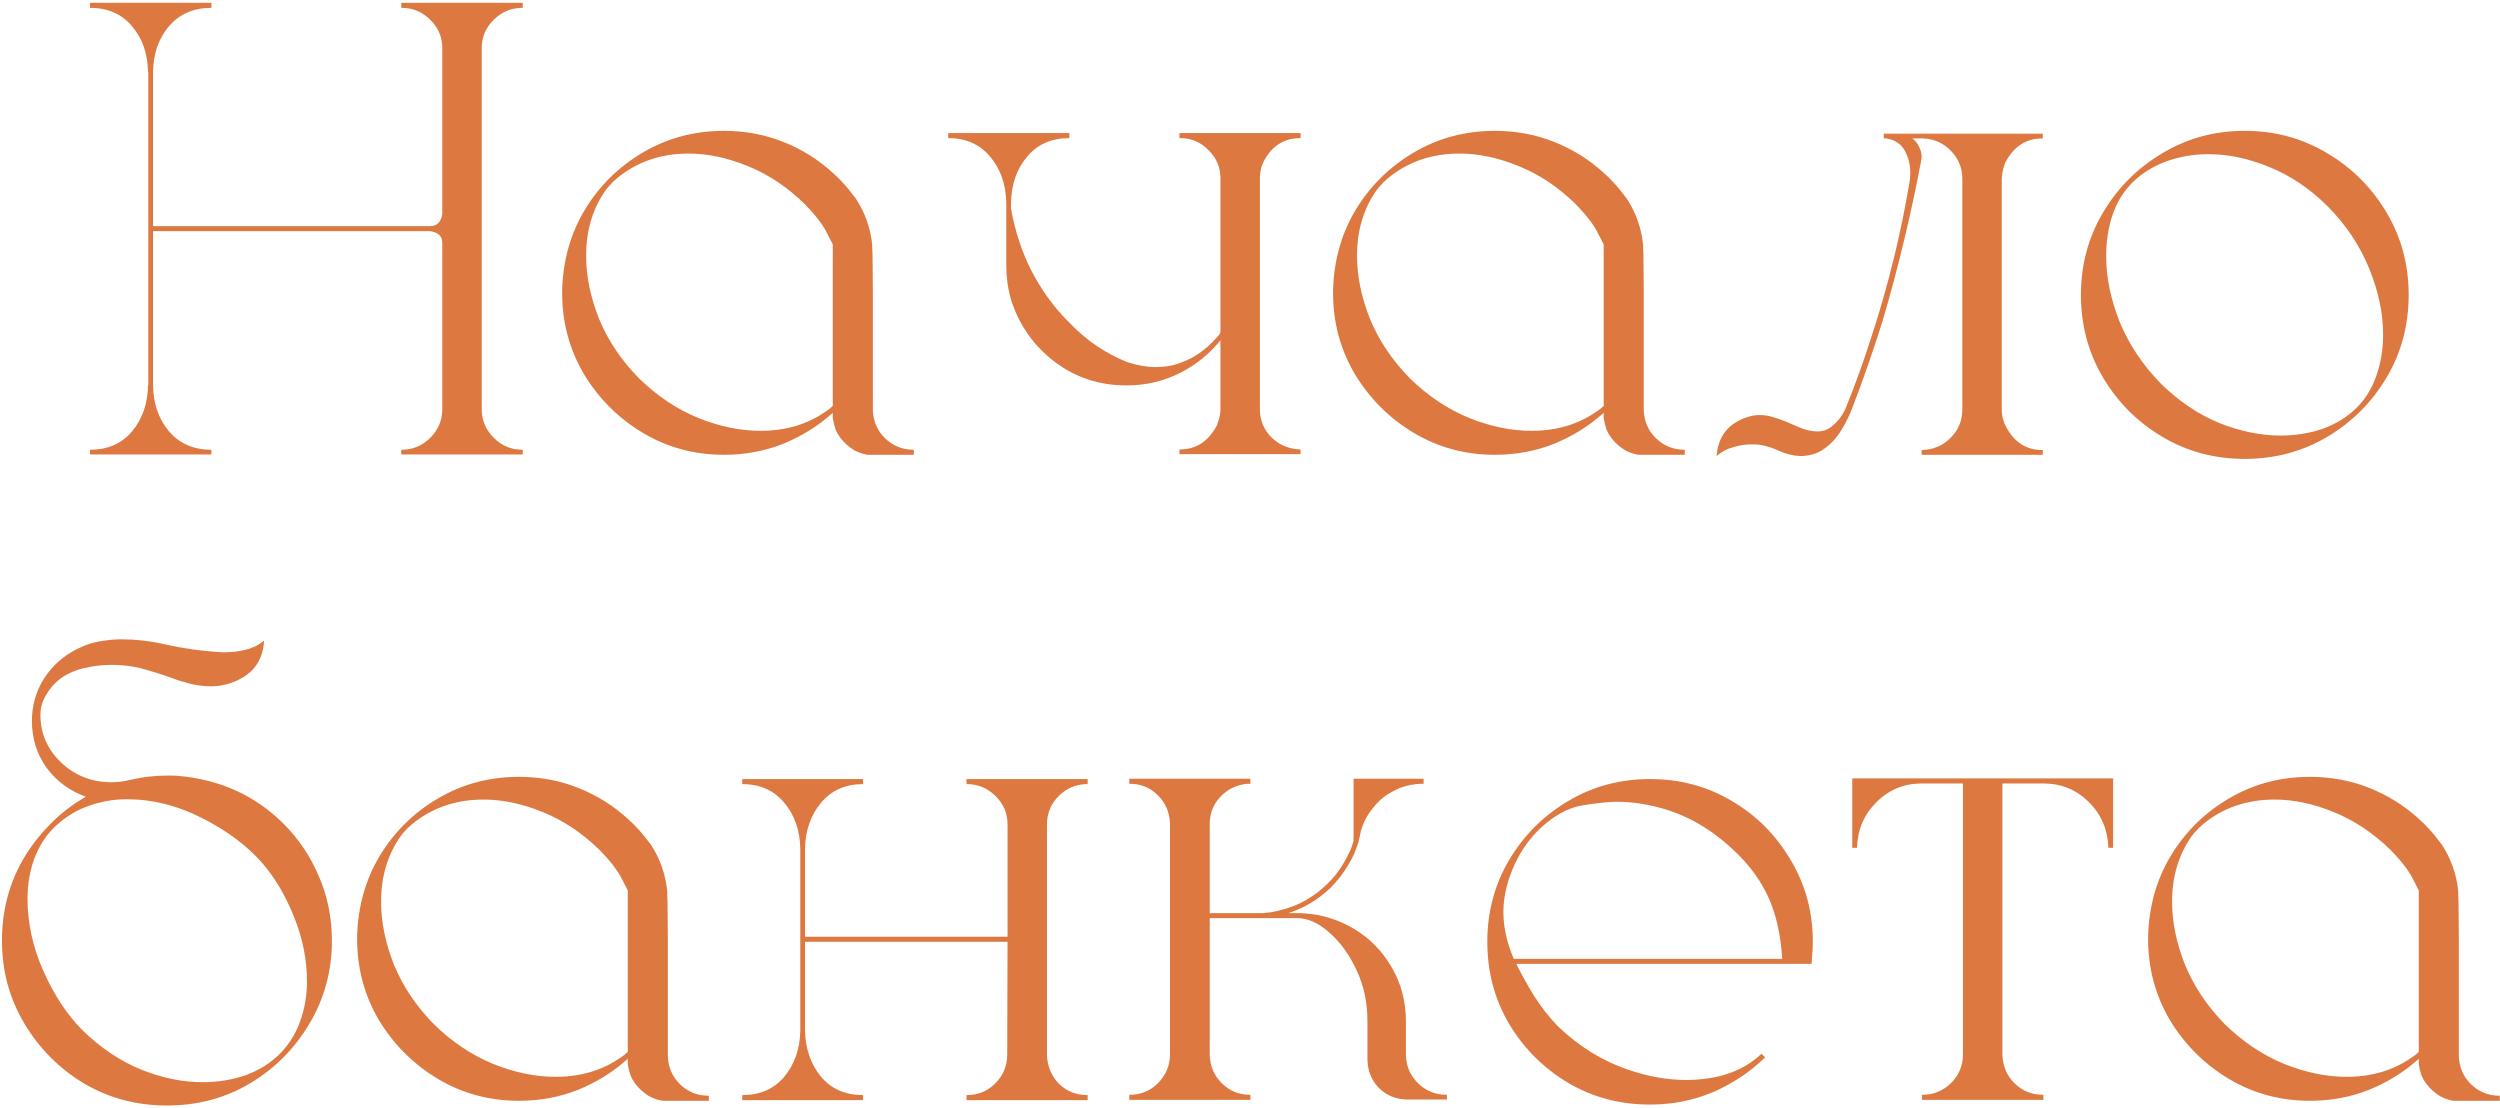 <?xml version="1.0" encoding="UTF-8"?> <svg xmlns="http://www.w3.org/2000/svg" width="774" height="343" viewBox="0 0 774 343" fill="none"><path d="M149.141 14.926V126.645C149.141 130.095 150.378 133.057 152.852 135.531C155.326 138.005 158.288 139.242 161.738 139.242H161.836V140.707H124.238V139.242H124.336C127.786 139.242 130.749 138.005 133.223 135.531C135.697 133.057 136.934 130.095 136.934 126.645V75.18C136.934 73.162 135.697 71.957 133.223 71.566H47.383V119.223C47.448 124.887 49.075 129.639 52.266 133.48C55.521 137.322 59.915 139.242 65.449 139.242V140.707H27.852V139.242C33.385 139.242 37.747 137.322 40.938 133.48C44.128 129.639 45.755 124.887 45.82 119.223H45.918V22.348H45.82C45.755 16.684 44.128 11.963 40.938 8.188C37.747 4.346 33.385 2.426 27.852 2.426V0.863H65.449V2.426C59.915 2.426 55.521 4.346 52.266 8.188C49.075 11.963 47.448 16.684 47.383 22.348V70.004H133.223C135.241 70.004 136.478 68.799 136.934 66.391V14.926C136.934 11.475 135.697 8.546 133.223 6.137C130.749 3.663 127.786 2.426 124.336 2.426H124.238V0.863H161.836V2.426H161.738C158.288 2.426 155.326 3.663 152.852 6.137C150.378 8.546 149.141 11.475 149.141 14.926ZM282.832 139.242H282.93V140.805H268.867C268.607 140.805 268.346 140.772 268.086 140.707C266.784 140.447 265.547 139.991 264.375 139.34C263.138 138.559 262.031 137.647 261.055 136.605C260.924 136.475 260.794 136.312 260.664 136.117L260.371 135.824C260.241 135.564 260.078 135.336 259.883 135.141C259.883 135.01 259.818 134.913 259.688 134.848C259.297 134.262 258.971 133.643 258.711 132.992C258.32 131.885 258.027 130.714 257.832 129.477V127.816C253.34 131.853 248.229 135.043 242.5 137.387C236.771 139.665 230.651 140.805 224.141 140.805C214.961 140.805 206.562 138.526 198.945 133.969C191.393 129.411 185.339 123.357 180.781 115.805C176.289 108.188 174.043 99.822 174.043 90.707V89.828C174.303 80.583 176.647 72.283 181.074 64.926C185.566 57.504 191.589 51.579 199.141 47.152C206.693 42.725 215.026 40.512 224.141 40.512C230.651 40.512 236.771 41.651 242.5 43.93C248.229 46.208 253.34 49.398 257.832 53.5C260.241 55.648 262.422 58.057 264.375 60.727C264.505 60.922 264.668 61.117 264.863 61.312C267.793 65.74 269.518 70.59 270.039 75.863C270.039 76.905 270.072 77.947 270.137 78.988C270.137 78.988 270.169 82.634 270.234 89.926V126.938C270.365 130.453 271.634 133.383 274.043 135.727C276.517 138.07 279.447 139.242 282.832 139.242ZM257.832 125.668V75.668C257.832 75.668 257.214 74.463 255.977 72.055C254.805 69.646 252.559 66.716 249.238 63.266C243.77 57.927 237.878 53.988 231.562 51.449C225.247 48.845 219.128 47.543 213.203 47.543C204.544 47.543 197.122 50.115 190.938 55.258C190.742 55.388 190.579 55.551 190.449 55.746C190.254 55.876 190.091 56.007 189.961 56.137C189.961 56.202 189.896 56.234 189.766 56.234C189.766 56.3 189.733 56.365 189.668 56.43C189.212 56.885 188.757 57.374 188.301 57.895C188.236 58.025 188.105 58.188 187.91 58.383C187.845 58.513 187.715 58.676 187.52 58.871C183.483 64.6 181.465 71.371 181.465 79.184C181.465 85.499 182.799 92.009 185.469 98.715C188.203 105.355 192.305 111.475 197.773 117.074C203.372 122.543 209.492 126.645 216.133 129.379C222.773 132.048 229.219 133.383 235.469 133.383C243.346 133.383 250.15 131.332 255.879 127.23C256.074 127.165 256.237 127.035 256.367 126.84H256.465C256.66 126.71 256.79 126.612 256.855 126.547C257.246 126.221 257.572 125.928 257.832 125.668ZM402.559 139.145H402.656V140.609H365.156V139.145H365.254C370.332 139.145 374.173 136.638 376.777 131.625C376.973 131.104 377.135 130.616 377.266 130.16C377.656 128.988 377.852 127.784 377.852 126.547V105.355C374.401 109.652 370.137 113.07 365.059 115.609C360.046 118.083 354.609 119.32 348.75 119.32C340.286 119.32 332.832 116.846 326.387 111.898C319.941 106.951 315.482 100.57 313.008 92.758C312.031 89.372 311.543 85.824 311.543 82.113V62.68C311.413 57.016 309.753 52.296 306.562 48.52C303.372 44.678 299.043 42.758 293.574 42.758V41.195H331.074V42.758C325.54 42.758 321.178 44.678 317.988 48.52C314.798 52.296 313.138 57.016 313.008 62.68V64.535C314.245 71.566 316.361 78.012 319.355 83.871C322.415 89.731 326.061 94.809 330.293 99.106L331.172 99.984C336.25 105.323 342.174 109.359 348.945 112.094C352.201 113.135 355.13 113.656 357.734 113.656C360.404 113.656 362.747 113.298 364.766 112.582C366.784 111.866 368.444 111.117 369.746 110.336C371.048 109.555 371.96 108.936 372.48 108.48C373.522 107.699 374.531 106.788 375.508 105.746C375.833 105.421 376.289 104.932 376.875 104.281C377.526 103.63 377.852 103.142 377.852 102.816V55.258C377.852 51.807 376.615 48.878 374.141 46.469C371.732 43.995 368.802 42.758 365.352 42.758H365.156V41.195H402.656V42.758H402.559C397.48 42.758 393.672 45.232 391.133 50.18L390.547 51.645C390.221 52.882 390.059 54.086 390.059 55.258V126.645C390.059 130.03 391.23 132.927 393.574 135.336C395.983 137.745 398.978 139.014 402.559 139.145ZM521.504 139.242H521.602V140.805H507.539C507.279 140.805 507.018 140.772 506.758 140.707C505.456 140.447 504.219 139.991 503.047 139.34C501.81 138.559 500.703 137.647 499.727 136.605C499.596 136.475 499.466 136.312 499.336 136.117L499.043 135.824C498.913 135.564 498.75 135.336 498.555 135.141C498.555 135.01 498.49 134.913 498.359 134.848C497.969 134.262 497.643 133.643 497.383 132.992C496.992 131.885 496.699 130.714 496.504 129.477V127.816C492.012 131.853 486.901 135.043 481.172 137.387C475.443 139.665 469.323 140.805 462.812 140.805C453.633 140.805 445.234 138.526 437.617 133.969C430.065 129.411 424.01 123.357 419.453 115.805C414.961 108.188 412.715 99.822 412.715 90.707V89.828C412.975 80.583 415.319 72.283 419.746 64.926C424.238 57.504 430.26 51.579 437.812 47.152C445.365 42.725 453.698 40.512 462.812 40.512C469.323 40.512 475.443 41.651 481.172 43.93C486.901 46.208 492.012 49.398 496.504 53.5C498.913 55.648 501.094 58.057 503.047 60.727C503.177 60.922 503.34 61.117 503.535 61.312C506.465 65.74 508.19 70.59 508.711 75.863C508.711 76.905 508.743 77.947 508.809 78.988C508.809 78.988 508.841 82.634 508.906 89.926V126.938C509.036 130.453 510.306 133.383 512.715 135.727C515.189 138.07 518.118 139.242 521.504 139.242ZM496.504 125.668V75.668C496.504 75.668 495.885 74.463 494.648 72.055C493.477 69.646 491.23 66.716 487.91 63.266C482.441 57.927 476.549 53.988 470.234 51.449C463.919 48.845 457.799 47.543 451.875 47.543C443.216 47.543 435.794 50.115 429.609 55.258C429.414 55.388 429.251 55.551 429.121 55.746C428.926 55.876 428.763 56.007 428.633 56.137C428.633 56.202 428.568 56.234 428.438 56.234C428.438 56.3 428.405 56.365 428.34 56.43C427.884 56.885 427.428 57.374 426.973 57.895C426.908 58.025 426.777 58.188 426.582 58.383C426.517 58.513 426.387 58.676 426.191 58.871C422.155 64.6 420.137 71.371 420.137 79.184C420.137 85.499 421.471 92.009 424.141 98.715C426.875 105.355 430.977 111.475 436.445 117.074C442.044 122.543 448.164 126.645 454.805 129.379C461.445 132.048 467.891 133.383 474.141 133.383C482.018 133.383 488.822 131.332 494.551 127.23C494.746 127.165 494.909 127.035 495.039 126.84H495.137C495.332 126.71 495.462 126.612 495.527 126.547C495.918 126.221 496.243 125.928 496.504 125.668ZM632.344 139.34H632.441V140.805H594.941V139.34H595.039C598.62 139.21 601.582 137.94 603.926 135.531C606.335 133.122 607.539 130.193 607.539 126.742V55.453C607.539 52.263 606.53 49.529 604.512 47.25C602.493 44.906 599.922 43.474 596.797 42.953H595.918C595.788 42.888 595.723 42.855 595.723 42.855H592.109C593.086 43.637 593.835 44.646 594.355 45.883C594.746 46.729 594.941 47.641 594.941 48.617C594.941 49.008 594.876 49.431 594.746 49.887V49.984C591.621 66.521 587.682 82.894 582.93 99.106C580.065 108.285 576.908 117.367 573.457 126.352C572.546 128.76 571.374 131.104 569.941 133.383C568.574 135.596 566.849 137.452 564.766 138.949C562.682 140.447 560.176 141.195 557.246 141.195C555.033 141.065 552.917 140.544 550.898 139.633C548.88 138.656 546.797 138.005 544.648 137.68C543.867 137.615 543.086 137.582 542.305 137.582C540.352 137.582 538.431 137.875 536.543 138.461C534.655 138.982 532.962 139.893 531.465 141.195C531.921 135.01 535.143 130.974 541.133 129.086C542.37 128.695 543.574 128.5 544.746 128.5C546.113 128.5 547.448 128.695 548.75 129.086C550.117 129.477 551.452 129.932 552.754 130.453C554.186 131.039 555.781 131.723 557.539 132.504C559.362 133.22 561.12 133.578 562.812 133.578C564.18 133.578 565.449 133.188 566.621 132.406C568.77 130.779 570.365 128.793 571.406 126.449C571.406 126.319 571.439 126.221 571.504 126.156C574.303 119.255 576.777 112.452 578.926 105.746C581.921 96.697 584.492 87.68 586.641 78.695C588.333 71.664 589.798 64.535 591.035 57.309L591.133 56.723C591.328 55.681 591.426 54.639 591.426 53.598C591.426 50.993 590.84 48.65 589.668 46.566C588.496 44.483 586.576 43.246 583.906 42.855H583.223V41.391H632.441V42.855H632.344C627.266 42.855 623.424 45.362 620.82 50.375C620.625 50.831 620.462 51.319 620.332 51.84C620.007 52.947 619.811 54.086 619.746 55.258V126.742C619.746 127.979 619.941 129.184 620.332 130.355C620.462 130.811 620.658 131.299 620.918 131.82C623.457 136.833 627.266 139.34 632.344 139.34ZM694.941 40.512C704.316 40.512 712.845 42.823 720.527 47.445C728.21 52.003 734.329 58.122 738.887 65.805C743.444 73.487 745.723 81.983 745.723 91.293C745.723 100.668 743.444 109.197 738.887 116.879C734.329 124.561 728.21 130.681 720.527 135.238C712.845 139.796 704.316 142.074 694.941 142.074C685.632 142.074 677.135 139.796 669.453 135.238C661.771 130.681 655.651 124.561 651.094 116.879C646.536 109.197 644.258 100.668 644.258 91.293C644.258 81.983 646.536 73.487 651.094 65.805C655.651 58.122 661.771 52.003 669.453 47.445C677.135 42.823 685.632 40.512 694.941 40.512ZM660.176 54.379C660.241 54.314 660.306 54.281 660.371 54.281C660.306 54.281 660.241 54.314 660.176 54.379ZM729.805 126.059C732.474 123.324 734.46 120.036 735.762 116.195C737.129 112.289 737.812 108.09 737.812 103.598C737.812 97.022 736.38 90.219 733.516 83.188C730.651 76.091 726.354 69.646 720.625 63.852C715.091 58.383 709.102 54.346 702.656 51.742C696.211 49.073 689.928 47.738 683.809 47.738C679.121 47.738 674.727 48.487 670.625 49.984C666.589 51.482 663.105 53.663 660.176 56.527C657.441 59.262 655.391 62.615 654.023 66.586C652.721 70.492 652.07 74.724 652.07 79.281C652.07 85.857 653.47 92.66 656.27 99.691C659.134 106.658 663.398 113.038 669.062 118.832C674.596 124.236 680.586 128.272 687.031 130.941C693.542 133.546 699.889 134.848 706.074 134.848C710.762 134.848 715.156 134.132 719.258 132.699C723.359 131.202 726.875 128.988 729.805 126.059ZM87.812 255.062C92.5 259.75 96.146 265.186 98.75 271.371C101.419 277.556 102.754 284.164 102.754 291.195C102.754 300.57 100.443 309.132 95.82 316.879C91.263 324.626 85.111 330.811 77.363 335.434C69.681 339.991 61.12 342.27 51.68 342.27C42.305 342.27 33.743 339.991 25.996 335.434C18.314 330.811 12.162 324.626 7.539 316.879C2.917 309.132 0.605 300.57 0.605 291.195C0.605 280.714 3.438 271.306 9.102 262.973C10.338 261.15 11.641 259.457 13.008 257.895C13.789 257.048 14.538 256.234 15.254 255.453C18.574 252.003 22.35 249.073 26.582 246.664C21.634 244.906 17.598 241.944 14.473 237.777C11.413 233.546 9.883 228.695 9.883 223.227C9.883 218.409 11.12 214.047 13.594 210.141C16.133 206.169 19.486 203.142 23.652 201.059C26.322 199.626 29.251 198.715 32.441 198.324C34.199 198.064 35.925 197.934 37.617 197.934C41.979 197.934 46.341 198.422 50.703 199.398C56.693 200.766 62.747 201.612 68.867 201.938H69.648C71.862 201.938 74.01 201.677 76.094 201.156C78.242 200.635 80.13 199.691 81.758 198.324C81.432 204.77 78.047 209.132 71.602 211.41C69.583 212.126 67.5 212.484 65.352 212.484C62.812 212.484 60.306 212.126 57.832 211.41C57.311 211.215 56.758 211.052 56.172 210.922C55.781 210.792 55.358 210.661 54.902 210.531C51.126 209.099 47.253 207.862 43.281 206.82C40.547 206.169 37.617 205.844 34.492 205.844C31.562 205.844 28.633 206.202 25.703 206.918C22.838 207.634 20.365 208.806 18.281 210.434C16.654 211.736 15.287 213.363 14.18 215.316C13.073 217.204 12.52 219.19 12.52 221.273V221.371C12.52 227.1 14.668 232.016 18.965 236.117C23.262 240.154 28.438 242.172 34.492 242.172C35.99 242.172 37.422 242.042 38.789 241.781C39.57 241.586 40.319 241.423 41.035 241.293C44.551 240.512 48.099 240.121 51.68 240.121H52.852C53.633 240.121 54.447 240.154 55.293 240.219C68.249 241.391 79.088 246.339 87.812 255.062ZM86.641 326.254C89.57 323.259 91.686 319.841 92.988 316C94.356 312.159 95.039 308.122 95.039 303.891C95.039 297.12 93.704 290.447 91.035 283.871C88.366 277.23 85.078 271.664 81.172 267.172C76.419 261.768 70.234 257.146 62.617 253.305C55 249.398 47.22 247.445 39.277 247.445C35.241 247.445 31.302 248.129 27.461 249.496C23.685 250.798 20.202 252.947 17.012 255.941L16.719 256.234C15.872 257.081 15.091 257.96 14.375 258.871C12.357 261.671 10.859 264.73 9.883 268.051C8.971 271.306 8.516 274.691 8.516 278.207C8.516 285.824 10.176 293.344 13.496 300.766C16.816 308.188 20.82 314.242 25.508 318.93C31.107 324.398 37.161 328.467 43.672 331.137C50.182 333.741 56.53 335.043 62.715 335.043C67.467 335.043 71.894 334.327 75.996 332.895C80.163 331.397 83.711 329.184 86.641 326.254ZM219.355 339.242H219.453V340.805H205.391C205.13 340.805 204.87 340.772 204.609 340.707C203.307 340.447 202.07 339.991 200.898 339.34C199.661 338.559 198.555 337.647 197.578 336.605C197.448 336.475 197.318 336.312 197.188 336.117L196.895 335.824C196.764 335.564 196.602 335.336 196.406 335.141C196.406 335.01 196.341 334.913 196.211 334.848C195.82 334.262 195.495 333.643 195.234 332.992C194.844 331.885 194.551 330.714 194.355 329.477V327.816C189.863 331.853 184.753 335.043 179.023 337.387C173.294 339.665 167.174 340.805 160.664 340.805C151.484 340.805 143.086 338.526 135.469 333.969C127.917 329.411 121.862 323.357 117.305 315.805C112.812 308.188 110.566 299.822 110.566 290.707V289.828C110.827 280.583 113.171 272.283 117.598 264.926C122.09 257.504 128.112 251.579 135.664 247.152C143.216 242.725 151.549 240.512 160.664 240.512C167.174 240.512 173.294 241.651 179.023 243.93C184.753 246.208 189.863 249.398 194.355 253.5C196.764 255.648 198.945 258.057 200.898 260.727C201.029 260.922 201.191 261.117 201.387 261.312C204.316 265.74 206.042 270.59 206.562 275.863C206.562 276.905 206.595 277.947 206.66 278.988C206.66 278.988 206.693 282.634 206.758 289.926V326.938C206.888 330.453 208.158 333.383 210.566 335.727C213.04 338.07 215.97 339.242 219.355 339.242ZM194.355 325.668V275.668C194.355 275.668 193.737 274.464 192.5 272.055C191.328 269.646 189.082 266.716 185.762 263.266C180.293 257.927 174.401 253.988 168.086 251.449C161.771 248.845 155.651 247.543 149.727 247.543C141.068 247.543 133.646 250.115 127.461 255.258C127.266 255.388 127.103 255.551 126.973 255.746C126.777 255.876 126.615 256.007 126.484 256.137C126.484 256.202 126.419 256.234 126.289 256.234C126.289 256.299 126.257 256.365 126.191 256.43C125.736 256.885 125.28 257.374 124.824 257.895C124.759 258.025 124.629 258.188 124.434 258.383C124.368 258.513 124.238 258.676 124.043 258.871C120.007 264.6 117.988 271.371 117.988 279.184C117.988 285.499 119.323 292.009 121.992 298.715C124.727 305.355 128.828 311.475 134.297 317.074C139.896 322.543 146.016 326.645 152.656 329.379C159.297 332.048 165.742 333.383 171.992 333.383C179.87 333.383 186.673 331.332 192.402 327.23C192.598 327.165 192.76 327.035 192.891 326.84H192.988C193.184 326.71 193.314 326.612 193.379 326.547C193.77 326.221 194.095 325.928 194.355 325.668ZM324.141 255.258V326.645C324.271 330.16 325.508 333.122 327.852 335.531C330.26 337.875 333.19 339.047 336.641 339.047H336.738V340.609H299.238V339.047H299.336C302.786 339.047 305.716 337.842 308.125 335.434C310.599 332.96 311.836 329.965 311.836 326.449L311.934 291.586H249.238V319.125C249.368 324.789 251.029 329.542 254.219 333.383C257.409 337.159 261.738 339.047 267.207 339.047V340.609H229.805V339.047C235.273 339.047 239.603 337.159 242.793 333.383C245.983 329.542 247.643 324.789 247.773 319.125V262.68C247.643 257.016 245.983 252.296 242.793 248.52C239.603 244.678 235.273 242.758 229.805 242.758V241.195H267.207V242.758C261.738 242.758 257.409 244.678 254.219 248.52C251.029 252.296 249.368 257.016 249.238 262.68V290.023H311.934V255.258C311.934 251.807 310.697 248.878 308.223 246.469C305.749 243.995 302.786 242.758 299.336 242.758H299.238V241.195H336.738V242.758H336.641C333.19 242.758 330.228 243.995 327.754 246.469C325.345 248.878 324.141 251.807 324.141 255.258ZM447.871 338.949H447.969V340.414H435.664C432.148 340.349 429.219 339.145 426.875 336.801C424.596 334.457 423.424 331.527 423.359 328.012V316.195C423.359 310.531 422.285 305.355 420.137 300.668C417.988 295.98 415.352 292.204 412.227 289.34C409.167 286.41 406.107 284.75 403.047 284.359C402.721 284.294 402.396 284.262 402.07 284.262H374.531V326.449C374.596 329.965 375.833 332.927 378.242 335.336C380.651 337.745 383.581 338.949 387.031 338.949H387.129V340.512H349.629V338.949H349.727C353.177 338.949 356.107 337.745 358.516 335.336C360.99 332.862 362.227 329.867 362.227 326.352V254.965C362.096 251.449 360.827 248.52 358.418 246.176C356.074 243.832 353.177 242.66 349.727 242.66H349.629V241.098H387.129V242.66H386.152C382.832 242.986 380.065 244.32 377.852 246.664C375.638 249.008 374.531 251.84 374.531 255.16V282.699H390.84C391.23 282.699 391.621 282.667 392.012 282.602C393.444 282.471 394.876 282.211 396.309 281.82C397.741 281.495 399.108 281.072 400.41 280.551C401.777 280.03 403.079 279.411 404.316 278.695C405.488 277.979 406.66 277.198 407.832 276.352C408.939 275.505 409.98 274.594 410.957 273.617C411.999 272.641 412.943 271.599 413.789 270.492C414.635 269.385 415.417 268.214 416.133 266.977C416.849 265.74 417.5 264.47 418.086 263.168C418.477 262.257 418.802 261.312 419.062 260.336V241.098H440.742V242.66H439.863C439.017 242.66 438.171 242.758 437.324 242.953C436.999 242.953 436.706 242.986 436.445 243.051C436.315 243.116 436.217 243.148 436.152 243.148C435.827 243.214 435.534 243.279 435.273 243.344C435.078 243.409 434.883 243.474 434.688 243.539C434.167 243.669 433.678 243.832 433.223 244.027C431.921 244.613 430.684 245.264 429.512 245.98C428.34 246.762 427.266 247.673 426.289 248.715C425.378 249.691 424.531 250.766 423.75 251.938C422.969 253.109 422.35 254.346 421.895 255.648C421.764 255.974 421.634 256.299 421.504 256.625C421.439 256.951 421.341 257.309 421.211 257.699V257.895C421.081 258.35 420.983 258.806 420.918 259.262C420.853 259.457 420.788 259.685 420.723 259.945V260.141C420.658 260.271 420.625 260.401 420.625 260.531C420.56 260.661 420.527 260.759 420.527 260.824C420.462 260.954 420.43 261.052 420.43 261.117C420.43 261.247 420.397 261.345 420.332 261.41C420.267 261.54 420.234 261.671 420.234 261.801C420.169 261.866 420.137 261.931 420.137 261.996L419.258 264.34C418.672 265.642 417.988 266.911 417.207 268.148C416.491 269.32 415.71 270.46 414.863 271.566C413.952 272.673 413.008 273.747 412.031 274.789C410.99 275.766 409.915 276.677 408.809 277.523C407.702 278.37 406.53 279.151 405.293 279.867C404.056 280.583 402.786 281.202 401.484 281.723C400.638 282.113 399.759 282.439 398.848 282.699H402.754C403.21 282.764 403.665 282.797 404.121 282.797C406.921 282.992 409.59 283.513 412.129 284.359C414.538 285.141 416.849 286.182 419.062 287.484C424.01 290.414 427.949 294.418 430.879 299.496C433.809 304.509 435.273 310.076 435.273 316.195V326.352C435.273 329.867 436.51 332.862 438.984 335.336C441.458 337.745 444.421 338.949 447.871 338.949ZM546.504 327.328C542.923 330.844 538.854 333.806 534.297 336.215C527.135 340.056 519.323 341.977 510.859 341.977C501.549 341.977 493.086 339.73 485.469 335.238C477.852 330.681 471.764 324.594 467.207 316.977C462.715 309.359 460.469 300.896 460.469 291.586C460.469 282.341 462.715 273.91 467.207 266.293C471.764 258.611 477.852 252.523 485.469 248.031C493.086 243.474 501.549 241.195 510.859 241.195C520.169 241.195 528.633 243.474 536.25 248.031C543.867 252.523 549.922 258.611 554.414 266.293C558.971 273.91 561.25 282.341 561.25 291.586C561.25 293.344 561.152 295.102 560.957 296.859C560.957 297.38 560.924 297.901 560.859 298.422H469.453C470.951 301.482 472.773 304.77 474.922 308.285C477.135 311.736 479.577 314.861 482.246 317.66C488.822 323.975 496.146 328.5 504.219 331.234C510.339 333.318 516.296 334.359 522.09 334.359C523.848 334.359 525.605 334.262 527.363 334.066C534.785 333.22 540.775 330.616 545.332 326.254L546.504 327.328ZM468.672 296.859H551.777C551.322 289.568 549.954 283.35 547.676 278.207C545.397 273.064 542.044 268.344 537.617 264.047C531.107 257.667 523.978 253.24 516.23 250.766C510.827 249.073 505.586 248.227 500.508 248.227C498.294 248.227 494.844 248.585 490.156 249.301C485.469 250.017 480.846 252.589 476.289 257.016C471.536 261.768 468.249 267.66 466.426 274.691C465.775 277.23 465.449 279.77 465.449 282.309C465.449 287.061 466.523 291.911 468.672 296.859ZM573.457 241H654.219V262.484H652.754C652.559 256.82 650.54 252.1 646.699 248.324C642.858 244.483 638.171 242.562 632.637 242.562H619.941V326.547C620.072 330.128 621.341 333.09 623.75 335.434C626.159 337.777 629.089 338.949 632.539 338.949H632.637V340.512H595.039V338.949H595.137C598.587 338.949 601.549 337.745 604.023 335.336C606.497 332.862 607.734 329.9 607.734 326.449V242.562H595.039C589.505 242.562 584.818 244.483 580.977 248.324C577.135 252.1 575.117 256.82 574.922 262.484H573.457V241ZM773.848 339.242H773.945V340.805H759.883C759.622 340.805 759.362 340.772 759.102 340.707C757.799 340.447 756.562 339.991 755.391 339.34C754.154 338.559 753.047 337.647 752.07 336.605C751.94 336.475 751.81 336.312 751.68 336.117L751.387 335.824C751.257 335.564 751.094 335.336 750.898 335.141C750.898 335.01 750.833 334.913 750.703 334.848C750.312 334.262 749.987 333.643 749.727 332.992C749.336 331.885 749.043 330.714 748.848 329.477V327.816C744.355 331.853 739.245 335.043 733.516 337.387C727.786 339.665 721.667 340.805 715.156 340.805C705.977 340.805 697.578 338.526 689.961 333.969C682.409 329.411 676.354 323.357 671.797 315.805C667.305 308.188 665.059 299.822 665.059 290.707V289.828C665.319 280.583 667.663 272.283 672.09 264.926C676.582 257.504 682.604 251.579 690.156 247.152C697.708 242.725 706.042 240.512 715.156 240.512C721.667 240.512 727.786 241.651 733.516 243.93C739.245 246.208 744.355 249.398 748.848 253.5C751.257 255.648 753.438 258.057 755.391 260.727C755.521 260.922 755.684 261.117 755.879 261.312C758.809 265.74 760.534 270.59 761.055 275.863C761.055 276.905 761.087 277.947 761.152 278.988C761.152 278.988 761.185 282.634 761.25 289.926V326.938C761.38 330.453 762.65 333.383 765.059 335.727C767.533 338.07 770.462 339.242 773.848 339.242ZM748.848 325.668V275.668C748.848 275.668 748.229 274.464 746.992 272.055C745.82 269.646 743.574 266.716 740.254 263.266C734.785 257.927 728.893 253.988 722.578 251.449C716.263 248.845 710.143 247.543 704.219 247.543C695.56 247.543 688.138 250.115 681.953 255.258C681.758 255.388 681.595 255.551 681.465 255.746C681.27 255.876 681.107 256.007 680.977 256.137C680.977 256.202 680.911 256.234 680.781 256.234C680.781 256.299 680.749 256.365 680.684 256.43C680.228 256.885 679.772 257.374 679.316 257.895C679.251 258.025 679.121 258.188 678.926 258.383C678.861 258.513 678.73 258.676 678.535 258.871C674.499 264.6 672.48 271.371 672.48 279.184C672.48 285.499 673.815 292.009 676.484 298.715C679.219 305.355 683.32 311.475 688.789 317.074C694.388 322.543 700.508 326.645 707.148 329.379C713.789 332.048 720.234 333.383 726.484 333.383C734.362 333.383 741.165 331.332 746.895 327.23C747.09 327.165 747.253 327.035 747.383 326.84H747.48C747.676 326.71 747.806 326.612 747.871 326.547C748.262 326.221 748.587 325.928 748.848 325.668Z" fill="#DD7840"></path></svg> 